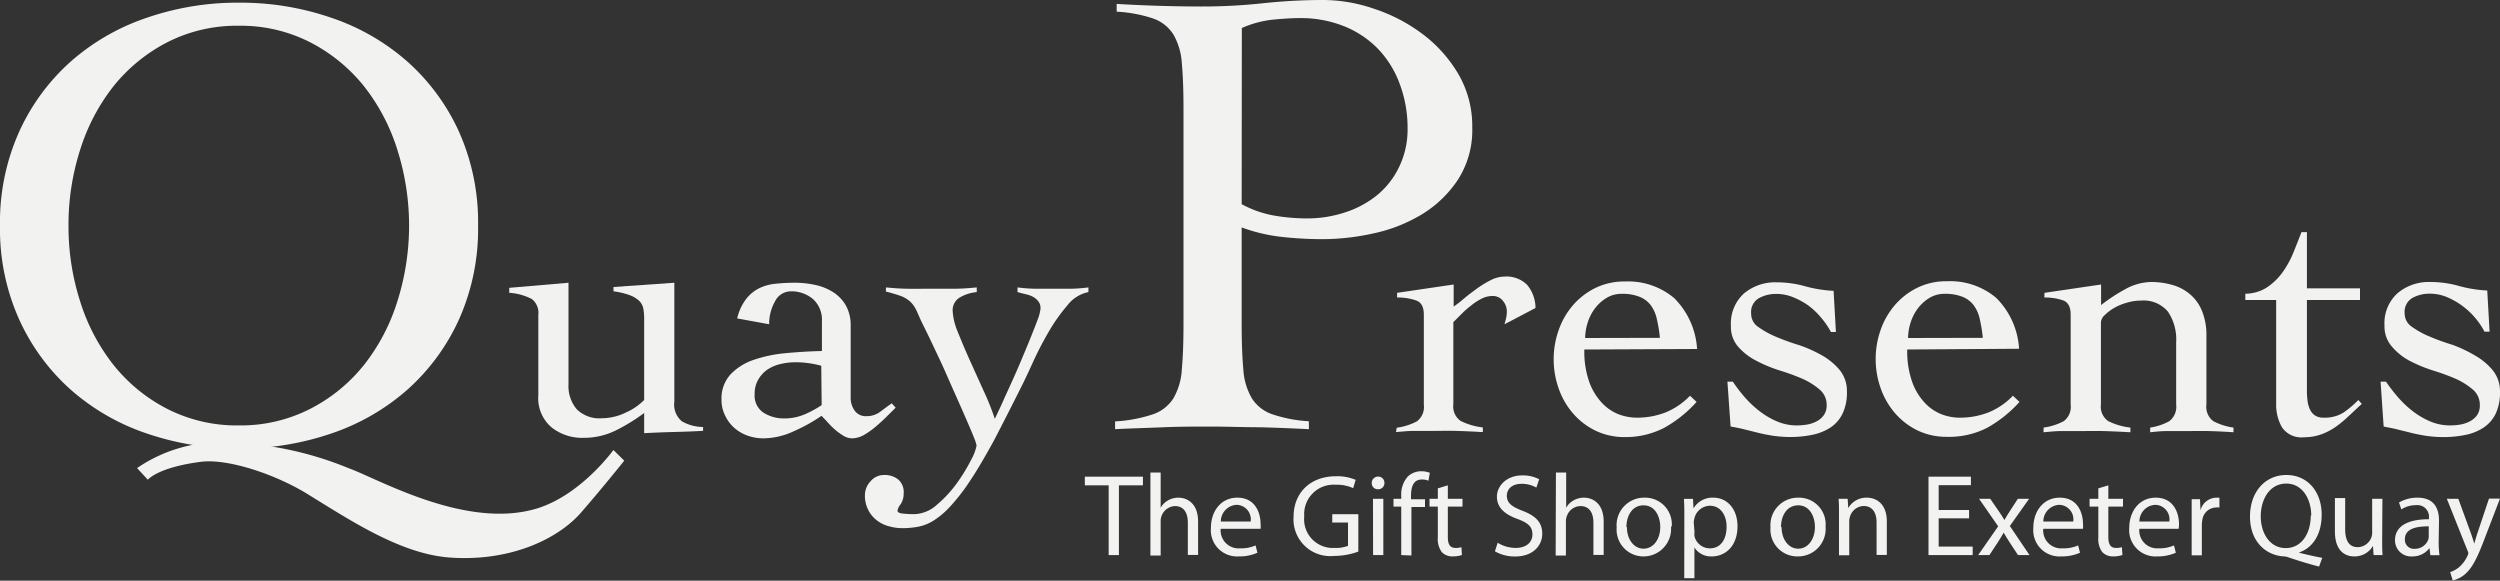 <?xml version="1.0" encoding="UTF-8"?> <svg xmlns="http://www.w3.org/2000/svg" viewBox="0 0 300 69.68"><rect x="0" y="0" width="300" height="69.68" fill="#333333" stroke="none"/><defs><style>.cls-1{fill:#f2f2f1;}.cls-2{fill:none;}</style></defs><g id="Layer_2" data-name="Layer 2"><g id="Layer_1-2" data-name="Layer 1"><path class="cls-1" d="M149,24.5a12.88,12.88,0,0,0,3.84,1.36,23.21,23.21,0,0,0,4,.35,14.52,14.52,0,0,0,4.62-.74,11.86,11.86,0,0,0,3.84-2.09A9.91,9.91,0,0,0,167.91,20a10.33,10.33,0,0,0,1-4.57,15,15,0,0,0-1-5.51,12,12,0,0,0-2.67-4.18,11.83,11.83,0,0,0-4.07-2.64A14,14,0,0,0,156,2.17c-.93,0-2,.07-3.29.19a12.58,12.58,0,0,0-3.69,1Zm8.07,27q-3-.15-5.86-.23c-1.93,0-3.89-.08-5.85-.08s-3.81,0-5.7.08-3.84.13-5.85.23v-.93a17.39,17.39,0,0,0,4.53-.85,4.71,4.71,0,0,0,2.48-1.94,7.82,7.82,0,0,0,1-3.45c.13-1.42.2-3.22.2-5.39V13c0-2.18-.07-4-.2-5.39a7.82,7.82,0,0,0-1-3.45,4.69,4.69,0,0,0-2.44-1.94A16.61,16.61,0,0,0,134,1.4V.47c1.71.1,3.41.18,5.12.23s3.41.08,5.12.08a67.92,67.92,0,0,0,7.32-.39A68.25,68.25,0,0,1,158.88,0a18.94,18.94,0,0,1,6,1.05,20.07,20.07,0,0,1,5.78,3A16.35,16.35,0,0,1,175,8.88a12.38,12.38,0,0,1,1.67,6.39,11,11,0,0,1-1.71,6.28,13.73,13.73,0,0,1-4.3,4.15A18.84,18.84,0,0,1,164.85,28a28.61,28.61,0,0,1-6.2.7,44.45,44.45,0,0,1-4.81-.27A20.29,20.29,0,0,1,149,27.29V38.92c0,2.17.07,4,.2,5.39a7.82,7.82,0,0,0,1,3.45,4.69,4.69,0,0,0,2.44,1.94,16.61,16.61,0,0,0,4.42.85Z"></path><path class="cls-1" d="M68.22,46.12a4.28,4.28,0,0,0,1,3,3.85,3.85,0,0,0,3,1.07,6.61,6.61,0,0,0,2.95-.72A7,7,0,0,0,77.3,48V38.17a6.39,6.39,0,0,0-.1-1.12,1.76,1.76,0,0,0-.46-.91,3.32,3.32,0,0,0-1.12-.7,8.89,8.89,0,0,0-2-.48v-.52l7.3-.51V48.21a2.6,2.6,0,0,0,.91,2.35,5.23,5.23,0,0,0,2.54.68v.46c-1.18.07-2.37.11-3.56.14s-2.37.08-3.51.14V49.56a22.43,22.43,0,0,1-3.42,2.1,8.67,8.67,0,0,1-3.89.88,5.91,5.91,0,0,1-3.81-1.26,4.6,4.6,0,0,1-1.58-3.86V37.79a2.12,2.12,0,0,0-.77-1.9,6.75,6.75,0,0,0-2.72-.75v-.6l7.11-.61Z"></path><path class="cls-1" d="M98.55,43.89a11.71,11.71,0,0,0-3.11-.42,7.64,7.64,0,0,0-1.77.21,4.77,4.77,0,0,0-1.58.67A3.7,3.7,0,0,0,91,45.54a3.22,3.22,0,0,0-.44,1.74,2.44,2.44,0,0,0,1.09,2.26,4.54,4.54,0,0,0,2.44.67,6.13,6.13,0,0,0,2.72-.6,11.64,11.64,0,0,0,1.79-1ZM88.46,38.21a6.22,6.22,0,0,1,1.05-2.3,4.63,4.63,0,0,1,1.55-1.3,5.74,5.74,0,0,1,2-.56,22.09,22.09,0,0,1,2.37-.12,11.36,11.36,0,0,1,2.39.26,6.54,6.54,0,0,1,2.14.86,4.63,4.63,0,0,1,1.54,1.6,4.8,4.8,0,0,1,.58,2.45v8.6a2.62,2.62,0,0,0,.47,1.56,1.62,1.62,0,0,0,1.44.68,2.68,2.68,0,0,0,1.65-.54c.48-.36.94-.7,1.37-1l.47.52L106.39,50c-.42.42-.86.82-1.32,1.21a9.51,9.51,0,0,1-1.42,1,3,3,0,0,1-1.42.39,2,2,0,0,1-1-.3,7.16,7.16,0,0,1-1-.72,9.46,9.46,0,0,1-.9-.89c-.28-.31-.53-.57-.75-.79a20.11,20.11,0,0,1-3.35,1.86,8.79,8.79,0,0,1-3.63.84,5.67,5.67,0,0,1-1.88-.32,5,5,0,0,1-1.61-.94A4.63,4.63,0,0,1,87,49.84a4.18,4.18,0,0,1-.42-1.9,4.28,4.28,0,0,1,1.07-3,6.9,6.9,0,0,1,2.77-1.75,16.32,16.32,0,0,1,3.86-.81c1.44-.14,2.89-.22,4.35-.26V38.54a3.33,3.33,0,0,0-1.07-2.65,4,4,0,0,0-2.7-.93A2.13,2.13,0,0,0,93,36.17a5.42,5.42,0,0,0-.7,2.74Z"></path><path class="cls-1" d="M106.32,34.49c.93.09,1.79.15,2.59.16s1.66,0,2.62,0l2.84,0c1,0,1.91-.07,2.84-.16v.56a4.92,4.92,0,0,0-1.95.6,1.77,1.77,0,0,0-.94,1.68,7.48,7.48,0,0,0,.61,2.49c.4,1,.88,2.15,1.42,3.35L118,46.82a32,32,0,0,1,1.38,3.44l.72-1.53c.32-.72.69-1.53,1.11-2.45s.84-1.86,1.26-2.86.81-1.92,1.16-2.79.65-1.63.89-2.28a5,5,0,0,0,.34-1.3,1.38,1.38,0,0,0-.25-.88,2.06,2.06,0,0,0-.63-.54,3,3,0,0,0-.88-.32c-.34-.08-.67-.17-1-.26v-.56a19.26,19.26,0,0,0,2.14.16q1.06,0,2.19,0c.71,0,1.41,0,2.09,0a18.91,18.91,0,0,0,2.09-.16v.56a4.25,4.25,0,0,0-2.53,1.6,21.15,21.15,0,0,0-2.28,3.24c-.7,1.21-1.31,2.39-1.84,3.56s-.93,2-1.21,2.58q-2,4-3.53,6.93c-1.06,1.92-2,3.53-2.86,4.81a23.53,23.53,0,0,1-2.33,3,10,10,0,0,1-2,1.7,5.47,5.47,0,0,1-1.86.74,10.63,10.63,0,0,1-1.89.17,5.88,5.88,0,0,1-1.65-.24,4.06,4.06,0,0,1-1.44-.72,3.62,3.62,0,0,1-1-1.23,3.67,3.67,0,0,1-.4-1.77,2.41,2.41,0,0,1,.68-1.67,2.08,2.08,0,0,1,1.6-.75,2.6,2.6,0,0,1,1.72.54,2,2,0,0,1,.65,1.65,2.27,2.27,0,0,1-.37,1.33,1.65,1.65,0,0,0-.37.76c0,.19.22.31.67.35a12,12,0,0,0,1.33.07,4.23,4.23,0,0,0,2.74-1.14,14.47,14.47,0,0,0,2.4-2.6,20.91,20.91,0,0,0,1.7-2.79,5.81,5.81,0,0,0,.65-1.7,5.06,5.06,0,0,0-.33-1c-.21-.54-.51-1.24-.88-2.09s-.79-1.81-1.26-2.86-.93-2.1-1.39-3.14-.93-2-1.4-3-.87-1.81-1.21-2.49-.57-1.29-.79-1.72a3.22,3.22,0,0,0-.79-1.05,3.67,3.67,0,0,0-1.12-.63c-.43-.15-1-.32-1.72-.51Z"></path><path class="cls-1" d="M167.61,51.33a7.32,7.32,0,0,0,2.42-.77,2.16,2.16,0,0,0,.83-2V37.75c0-.93-.31-1.51-1-1.72a6.76,6.76,0,0,0-2.21-.33v-.56l6.79-1v2.65a14.3,14.3,0,0,0,1.28-1c.48-.4,1-.79,1.54-1.18a11.9,11.9,0,0,1,1.65-1,3.62,3.62,0,0,1,1.63-.42,3.48,3.48,0,0,1,2.72,1,4.35,4.35,0,0,1,1,2.77l-3.72,1.95.18-.67a3.76,3.76,0,0,0,.1-.91,2,2,0,0,0-.47-1.23,1.52,1.52,0,0,0-1.26-.58,2.86,2.86,0,0,0-1.3.32,6.89,6.89,0,0,0-1.25.82,10.27,10.27,0,0,0-1.14,1l-1,1v9.86a2.1,2.1,0,0,0,.89,2,8,8,0,0,0,2.65.77v.56c-1.06-.06-2.1-.11-3.14-.14s-2.09,0-3.14,0c-.72,0-1.41,0-2.07,0s-1.36.08-2.07.14Z"></path><path class="cls-1" d="M199.19,40.54a18.08,18.08,0,0,0-.37-2.26,4.34,4.34,0,0,0-.74-1.67,3.15,3.15,0,0,0-1.35-1,5.47,5.47,0,0,0-2.14-.35,3.45,3.45,0,0,0-1.79.48A5,5,0,0,0,191.4,37a5.6,5.6,0,0,0-.88,1.72,6.15,6.15,0,0,0-.3,1.84Zm-9.07,1.4a10.93,10.93,0,0,0,.63,4,7.26,7.26,0,0,0,1.58,2.51,5.51,5.51,0,0,0,2,1.3,6.24,6.24,0,0,0,2,.37,9.5,9.5,0,0,0,3.54-.63,8.56,8.56,0,0,0,2.93-2l.79.74a15,15,0,0,1-3.91,3.12A10.05,10.05,0,0,1,195,52.45a8,8,0,0,1-3.58-.79,8.48,8.48,0,0,1-2.7-2.1,9.2,9.2,0,0,1-1.7-3,10.52,10.52,0,0,1,0-6.89,9.2,9.2,0,0,1,1.7-3,8.48,8.48,0,0,1,2.7-2.1,7.85,7.85,0,0,1,3.58-.79,8.55,8.55,0,0,1,5.91,2,9.42,9.42,0,0,1,2.74,6.1Z"></path><path class="cls-1" d="M207.29,45.8h.65a18.16,18.16,0,0,0,1.46,1.9,12.44,12.44,0,0,0,1.8,1.68,9.48,9.48,0,0,0,2.09,1.21,6.07,6.07,0,0,0,2.37.46,7.4,7.4,0,0,0,1.23-.11,3.76,3.76,0,0,0,1.14-.4,2.39,2.39,0,0,0,.84-.74,2,2,0,0,0,.33-1.17,2.4,2.4,0,0,0-.86-1.9,8.7,8.7,0,0,0-2.12-1.31,27.37,27.37,0,0,0-2.77-1,17.08,17.08,0,0,1-2.77-1.17,7.4,7.4,0,0,1-2.11-1.65,3.63,3.63,0,0,1-.86-2.51,4.86,4.86,0,0,1,1.55-3.86,5.8,5.8,0,0,1,3.94-1.35,12.53,12.53,0,0,1,3.41.47,15.65,15.65,0,0,0,3.42.55l.28,4.94h-.6a9.31,9.31,0,0,0-1.16-1.7A8.83,8.83,0,0,0,217,36.66a9,9,0,0,0-1.84-1,5.35,5.35,0,0,0-2-.39,4.26,4.26,0,0,0-2.09.51,1.91,1.91,0,0,0-.93,1.86,1.88,1.88,0,0,0,.86,1.6,10.86,10.86,0,0,0,2.11,1.17c.84.35,1.76.7,2.77,1a16.35,16.35,0,0,1,2.77,1.24,7.78,7.78,0,0,1,2.12,1.76,4,4,0,0,1,.86,2.59,5.82,5.82,0,0,1-.54,2.67,4.18,4.18,0,0,1-1.46,1.65,6.25,6.25,0,0,1-2.17.86,13,13,0,0,1-2.63.26,14.85,14.85,0,0,1-2.14-.16c-.68-.11-1.32-.24-1.93-.4l-1.69-.42c-.53-.12-1-.21-1.4-.28Z"></path><path class="cls-1" d="M237.94,40.54a18.08,18.08,0,0,0-.37-2.26,4.34,4.34,0,0,0-.74-1.67,3.15,3.15,0,0,0-1.35-1,5.47,5.47,0,0,0-2.14-.35,3.45,3.45,0,0,0-1.79.48,5,5,0,0,0-1.4,1.26,5.6,5.6,0,0,0-.88,1.72,6.15,6.15,0,0,0-.3,1.84Zm-9.07,1.4a10.93,10.93,0,0,0,.63,4,7.26,7.26,0,0,0,1.58,2.51,5.51,5.51,0,0,0,2,1.3,6.24,6.24,0,0,0,2,.37,9.5,9.5,0,0,0,3.54-.63,8.56,8.56,0,0,0,2.93-2l.79.74a15,15,0,0,1-3.91,3.12,10.05,10.05,0,0,1-4.79,1.07,8,8,0,0,1-3.58-.79,8.48,8.48,0,0,1-2.7-2.1,9.2,9.2,0,0,1-1.7-3,10.52,10.52,0,0,1,0-6.89,9.2,9.2,0,0,1,1.7-3,8.48,8.48,0,0,1,2.7-2.1,7.85,7.85,0,0,1,3.58-.79,8.55,8.55,0,0,1,5.91,2,9.42,9.42,0,0,1,2.74,6.1Z"></path><path class="cls-1" d="M245.34,35.14l6.79-1v2.47A20.31,20.31,0,0,1,255,34.72a6.61,6.61,0,0,1,3.11-.88,9.24,9.24,0,0,1,2.49.33,5.67,5.67,0,0,1,2.12,1.07,5.23,5.23,0,0,1,1.49,2,7.65,7.65,0,0,1,.56,3.11v8.19a2.14,2.14,0,0,0,.83,2,7.32,7.32,0,0,0,2.42.77v.56c-.9-.06-1.86-.11-2.88-.14s-2.07,0-3.12,0c-.71,0-1.4,0-2.07,0s-1.31.08-1.93.14v-.56a6.84,6.84,0,0,0,2.3-.77,2.18,2.18,0,0,0,.82-2V41.05a5.93,5.93,0,0,0-1-3.67,3.84,3.84,0,0,0-3.24-1.31,6,6,0,0,0-1.63.24,6.72,6.72,0,0,0-1.53.62,5.48,5.48,0,0,0-1.16.87,1.31,1.31,0,0,0-.47.88v9.86a2.1,2.1,0,0,0,.89,2,8,8,0,0,0,2.65.77v.56c-1.06-.06-2.1-.11-3.14-.14s-2.09,0-3.14,0c-.72,0-1.41,0-2.07,0s-1.36.08-2.07.14v-.56a7.32,7.32,0,0,0,2.42-.77,2.16,2.16,0,0,0,.83-2V37.75c0-.93-.32-1.51-.95-1.72a6.76,6.76,0,0,0-2.21-.33Z"></path><path class="cls-1" d="M269.44,36v-.75a4.93,4.93,0,0,0,2.56-.74,7.43,7.43,0,0,0,1.86-1.77,11.31,11.31,0,0,0,1.32-2.37c.36-.87.68-1.71,1-2.51h.65v6.74h6.37V36h-6.37V46.87a9.12,9.12,0,0,0,.07,1.18,3.38,3.38,0,0,0,.28,1.05,1.76,1.76,0,0,0,.6.74,1.83,1.83,0,0,0,1.09.28,4.22,4.22,0,0,0,2.33-.6A11.48,11.48,0,0,0,283,48l.42.47c-.53.46-1,.94-1.54,1.42a13.51,13.51,0,0,1-1.55,1.3,7.48,7.48,0,0,1-1.77.93,6.08,6.08,0,0,1-2.07.35,2.81,2.81,0,0,1-2.65-1.19,5.4,5.4,0,0,1-.7-2.81V36Z"></path><path class="cls-1" d="M285.67,45.8h.65a19.76,19.76,0,0,0,1.47,1.9,12.37,12.37,0,0,0,1.79,1.68,9.72,9.72,0,0,0,2.09,1.21,6.15,6.15,0,0,0,2.38.46,7.49,7.49,0,0,0,1.23-.11,3.76,3.76,0,0,0,1.14-.4,2.39,2.39,0,0,0,.84-.74,2,2,0,0,0,.32-1.17,2.4,2.4,0,0,0-.86-1.9,8.51,8.51,0,0,0-2.12-1.31,27.15,27.15,0,0,0-2.76-1,17.08,17.08,0,0,1-2.77-1.17A7.31,7.31,0,0,1,287,41.56a3.68,3.68,0,0,1-.86-2.51,4.83,4.83,0,0,1,1.56-3.86,5.79,5.79,0,0,1,3.93-1.35,12.55,12.55,0,0,1,3.42.47,15.46,15.46,0,0,0,3.42.55l.28,4.94h-.61a9.09,9.09,0,0,0-4.56-4.17,5.31,5.31,0,0,0-2-.39,4.28,4.28,0,0,0-2.09.51,1.93,1.93,0,0,0-.93,1.86,1.9,1.9,0,0,0,.86,1.6,10.67,10.67,0,0,0,2.12,1.17c.83.35,1.76.7,2.76,1A16,16,0,0,1,297,42.66a7.64,7.64,0,0,1,2.12,1.76A4,4,0,0,1,300,47a6,6,0,0,1-.53,2.67A4.21,4.21,0,0,1,298,51.33a6.12,6.12,0,0,1-2.16.86,13,13,0,0,1-2.63.26,14.64,14.64,0,0,1-2.14-.16c-.68-.11-1.33-.24-1.93-.4l-1.7-.42c-.53-.12-1-.21-1.4-.28Z"></path><polygon class="cls-1" points="133.04 58.24 130.18 58.24 130.18 57.2 137.15 57.2 137.15 58.24 134.27 58.24 134.27 66.61 133.04 66.61 133.04 58.24"></polygon><path class="cls-1" d="M138.05,56.7h1.23v4.23h0a2.26,2.26,0,0,1,.88-.88,2.48,2.48,0,0,1,1.25-.33c.91,0,2.36.55,2.36,2.87v4h-1.23V62.73c0-1.09-.4-2-1.56-2A1.79,1.79,0,0,0,139.36,62a1.56,1.56,0,0,0-.08.59v4.07h-1.23Z"></path><path class="cls-1" d="M150.08,62.58a1.74,1.74,0,0,0-1.7-2,2,2,0,0,0-1.88,2Zm-3.6.88a2.16,2.16,0,0,0,2.32,2.34,4.33,4.33,0,0,0,1.87-.35l.22.88a5.37,5.37,0,0,1-2.26.44,3.15,3.15,0,0,1-3.32-3.42c0-2,1.2-3.63,3.17-3.63,2.22,0,2.79,1.92,2.79,3.16a2.89,2.89,0,0,1,0,.58Z"></path><path class="cls-1" d="M163,66.19a8.43,8.43,0,0,1-2.9.52A4.41,4.41,0,0,1,155.23,62c0-2.8,1.94-4.85,5.1-4.85a5.75,5.75,0,0,1,2.35.43l-.3,1a4.62,4.62,0,0,0-2.08-.41,3.53,3.53,0,0,0-3.79,3.79,3.44,3.44,0,0,0,3.63,3.79,4,4,0,0,0,1.62-.25v-2.8h-1.89v-1H163Z"></path><path class="cls-1" d="M164.76,59.86H166v6.75h-1.23Zm1.37-1.9a.73.73,0,0,1-.78.75.72.72,0,0,1-.74-.75.75.75,0,0,1,.77-.77.74.74,0,0,1,.75.77"></path><path class="cls-1" d="M168.15,66.61V60.79h-.93v-.93h.93v-.33a3.23,3.23,0,0,1,.79-2.35,2.32,2.32,0,0,1,1.64-.63,2.77,2.77,0,0,1,1,.19l-.17.95a1.85,1.85,0,0,0-.78-.15c-1.05,0-1.31.91-1.31,2v.37H171v.93h-1.63v5.82Z"></path><path class="cls-1" d="M173.74,58.24v1.62h1.76v.93h-1.76v3.64c0,.84.23,1.32.92,1.32a2.15,2.15,0,0,0,.71-.09l.06.94a3.49,3.49,0,0,1-1.09.17,1.75,1.75,0,0,1-1.33-.52,2.67,2.67,0,0,1-.47-1.77V60.79h-1v-.93h1V58.6Z"></path><path class="cls-1" d="M179.72,65.13a4.14,4.14,0,0,0,2.17.62c1.24,0,2-.66,2-1.61s-.51-1.38-1.78-1.86c-1.53-.55-2.48-1.36-2.48-2.68s1.21-2.55,3-2.55a4.21,4.21,0,0,1,2.07.46l-.34,1a3.47,3.47,0,0,0-1.77-.45c-1.29,0-1.77.77-1.77,1.41,0,.88.57,1.32,1.87,1.82,1.59.61,2.38,1.38,2.38,2.76s-1.06,2.73-3.28,2.73a4.81,4.81,0,0,1-2.4-.62Z"></path><path class="cls-1" d="M186.71,56.7h1.23v4.23h0a2.32,2.32,0,0,1,.88-.88,2.52,2.52,0,0,1,1.26-.33c.9,0,2.36.55,2.36,2.87v4h-1.23V62.73c0-1.09-.41-2-1.57-2A1.76,1.76,0,0,0,188,62a1.56,1.56,0,0,0-.09.59v4.07h-1.23Z"></path><path class="cls-1" d="M195.23,63.25c0,1.48.84,2.59,2,2.59s2-1.1,2-2.62c0-1.14-.57-2.58-2-2.58s-2.06,1.34-2.06,2.61m5.35-.07a3.31,3.31,0,0,1-3.37,3.59A3.22,3.22,0,0,1,194,63.29a3.3,3.3,0,0,1,3.35-3.57,3.2,3.2,0,0,1,3.26,3.46"></path><path class="cls-1" d="M203.34,63.86a2,2,0,0,0,0,.5,1.9,1.9,0,0,0,1.85,1.44c1.29,0,2-1.06,2-2.61,0-1.34-.71-2.5-2-2.5a1.94,1.94,0,0,0-1.86,1.51,2.09,2.09,0,0,0-.08.49Zm-1.22-1.8c0-.86,0-1.56-.05-2.2h1.09l.06,1.15h0a2.63,2.63,0,0,1,2.4-1.29c1.65,0,2.88,1.38,2.88,3.42,0,2.43-1.49,3.63-3.09,3.63a2.36,2.36,0,0,1-2.08-1.07h0v3.68h-1.22Z"></path><path class="cls-1" d="M213.79,63.25c0,1.48.84,2.59,2,2.59s2-1.1,2-2.62c0-1.14-.57-2.58-2-2.58s-2.07,1.34-2.07,2.61m5.35-.07a3.31,3.31,0,0,1-3.37,3.59,3.22,3.22,0,0,1-3.24-3.48,3.3,3.3,0,0,1,3.35-3.57,3.2,3.2,0,0,1,3.26,3.46"></path><path class="cls-1" d="M220.68,61.68c0-.71,0-1.27-.05-1.82h1.09l.07,1.11h0a2.51,2.51,0,0,1,2.24-1.25c.93,0,2.39.55,2.39,2.87v4h-1.23V62.72c0-1.09-.41-2-1.57-2A1.76,1.76,0,0,0,222,62a1.62,1.62,0,0,0-.09.57v4.06h-1.23Z"></path><polygon class="cls-1" points="236.29 62.2 232.64 62.2 232.64 65.59 236.72 65.59 236.72 66.61 231.42 66.61 231.42 57.2 236.51 57.2 236.51 58.22 232.64 58.22 232.64 61.2 236.29 61.2 236.29 62.2"></polygon><path class="cls-1" d="M238.83,59.86l1,1.45c.26.37.47.71.7,1.09h0c.22-.39.44-.74.68-1.11l.93-1.43h1.35l-2.31,3.26,2.36,3.49h-1.38l-1-1.52c-.26-.39-.49-.77-.72-1.17h0c-.22.4-.45.77-.71,1.17l-1,1.52h-1.35l2.4-3.45-2.29-3.3Z"></path><path class="cls-1" d="M248.79,62.58a1.74,1.74,0,0,0-1.7-2,2,2,0,0,0-1.89,2Zm-3.6.88a2.15,2.15,0,0,0,2.32,2.34,4.33,4.33,0,0,0,1.87-.35l.22.88a5.41,5.41,0,0,1-2.26.44A3.15,3.15,0,0,1,244,63.35c0-2,1.2-3.63,3.17-3.63,2.22,0,2.79,1.92,2.79,3.16a3.91,3.91,0,0,1,0,.58Z"></path><path class="cls-1" d="M253,58.24v1.62h1.76v.93H253v3.64c0,.84.23,1.32.92,1.32a2.15,2.15,0,0,0,.71-.09l.06.94a3.49,3.49,0,0,1-1.09.17,1.75,1.75,0,0,1-1.33-.52,2.67,2.67,0,0,1-.47-1.77V60.79h-1.05v-.93h1.05V58.6Z"></path><path class="cls-1" d="M260.32,62.58a1.74,1.74,0,0,0-1.7-2,2,2,0,0,0-1.89,2Zm-3.6.88A2.15,2.15,0,0,0,259,65.8a4.38,4.38,0,0,0,1.88-.35l.22.88a5.41,5.41,0,0,1-2.26.44,3.16,3.16,0,0,1-3.33-3.42c0-2,1.21-3.63,3.17-3.63,2.22,0,2.8,1.92,2.8,3.16a2.75,2.75,0,0,1-.05.58Z"></path><path class="cls-1" d="M263,62c0-.79,0-1.48,0-2.1H264l.06,1.34h0A2,2,0,0,1,266,59.72l.33,0V60.9a1.76,1.76,0,0,0-.42,0,1.71,1.71,0,0,0-1.64,1.57,3.45,3.45,0,0,0-.05.57v3.6H263Z"></path><path class="cls-1" d="M277.35,61.87c0-1.9-1-3.84-3-3.84s-3.06,1.9-3.06,3.93,1.09,3.81,3,3.81,3-1.77,3-3.9m1,6.12c-1.27-.33-2.51-.71-3.6-1.08a1.89,1.89,0,0,0-.57-.14C271.93,66.68,270,65,270,62s1.83-5,4.37-5,4.23,2,4.23,4.76c0,2.42-1.12,4-2.68,4.52v.05c.93.24,1.95.47,2.75.61Z"></path><path class="cls-1" d="M285.86,64.76c0,.71,0,1.32.05,1.85h-1.08l-.07-1.1h0a2.55,2.55,0,0,1-2.24,1.26c-1.06,0-2.33-.6-2.33-3v-4h1.23v3.72c0,1.29.41,2.17,1.51,2.17a1.79,1.79,0,0,0,1.62-1.13,1.69,1.69,0,0,0,.11-.63V59.86h1.23Z"></path><path class="cls-1" d="M291.45,63.16c-1.34,0-2.86.21-2.86,1.53a1.08,1.08,0,0,0,1.15,1.17,1.71,1.71,0,0,0,1.66-1.13,1.44,1.44,0,0,0,.05-.39ZM292.64,65a11.25,11.25,0,0,0,.1,1.62h-1.1l-.1-.85h0a2.54,2.54,0,0,1-2.07,1,1.93,1.93,0,0,1-2.07-1.94c0-1.64,1.46-2.53,4.07-2.52v-.14a1.39,1.39,0,0,0-1.54-1.55,3.17,3.17,0,0,0-1.77.51l-.28-.83a4.36,4.36,0,0,1,2.23-.58c2.07,0,2.57,1.41,2.57,2.75Z"></path><path class="cls-1" d="M295,59.86l1.46,4c.17.45.34,1,.45,1.38h0c.12-.4.26-.92.43-1.41l1.34-4H300l-1.85,4.81c-.87,2.32-1.48,3.49-2.31,4.23a3.39,3.39,0,0,1-1.51.78l-.31-1a3.12,3.12,0,0,0,1.08-.6,3.89,3.89,0,0,0,1-1.36.86.86,0,0,0,.1-.3.89.89,0,0,0-.1-.32l-2.48-6.22Z"></path><path class="cls-1" d="M8.22,27.07a29.41,29.41,0,0,0,1.39,9.07,23.66,23.66,0,0,0,4,7.64,19.83,19.83,0,0,0,6.43,5.27,18.34,18.34,0,0,0,8.61,2,18.32,18.32,0,0,0,8.6-2,19.86,19.86,0,0,0,6.44-5.27,23.64,23.64,0,0,0,4-7.64,30.08,30.08,0,0,0,0-18.14,23.74,23.74,0,0,0-4-7.64,20,20,0,0,0-6.44-5.27,18.32,18.32,0,0,0-8.6-2,18.34,18.34,0,0,0-8.61,2,20,20,0,0,0-6.43,5.27,23.76,23.76,0,0,0-4,7.64,29.5,29.5,0,0,0-1.39,9.07M0,27.07A26.5,26.5,0,0,1,2.29,15.83,25.22,25.22,0,0,1,8.45,7.42a26.64,26.64,0,0,1,9.11-5.27A33.49,33.49,0,0,1,28.69.32,33.47,33.47,0,0,1,39.81,2.15a26.64,26.64,0,0,1,9.11,5.27,25.24,25.24,0,0,1,6.17,8.41,26.65,26.65,0,0,1,2.28,11.24,26.59,26.59,0,0,1-2.28,11.24,25.28,25.28,0,0,1-6.17,8.42A26.64,26.64,0,0,1,39.81,52a33.72,33.72,0,0,1-11.12,1.82A33.74,33.74,0,0,1,17.56,52a26.64,26.64,0,0,1-9.11-5.27,25.26,25.26,0,0,1-6.16-8.42A26.44,26.44,0,0,1,0,27.07"></path><path class="cls-1" d="M16.45,56.17a17.75,17.75,0,0,1,11.38-3.06,41.19,41.19,0,0,1,14,3.07C45.46,57.49,56,63.62,64.49,61c5.28-1.65,9.12-7,9.12-7l1.3,1.28s-2.44,3.07-5.17,6.21c-2.95,3.39-8.92,6-16.06,5.39-5.84-.53-11.91-4.61-16.87-7.65C33,56.9,27.32,55,24.09,55.42c-5.19.67-6.35,2.15-6.35,2.15Z"></path><rect class="cls-2" width="300" height="69.68"></rect></g></g></svg> 
